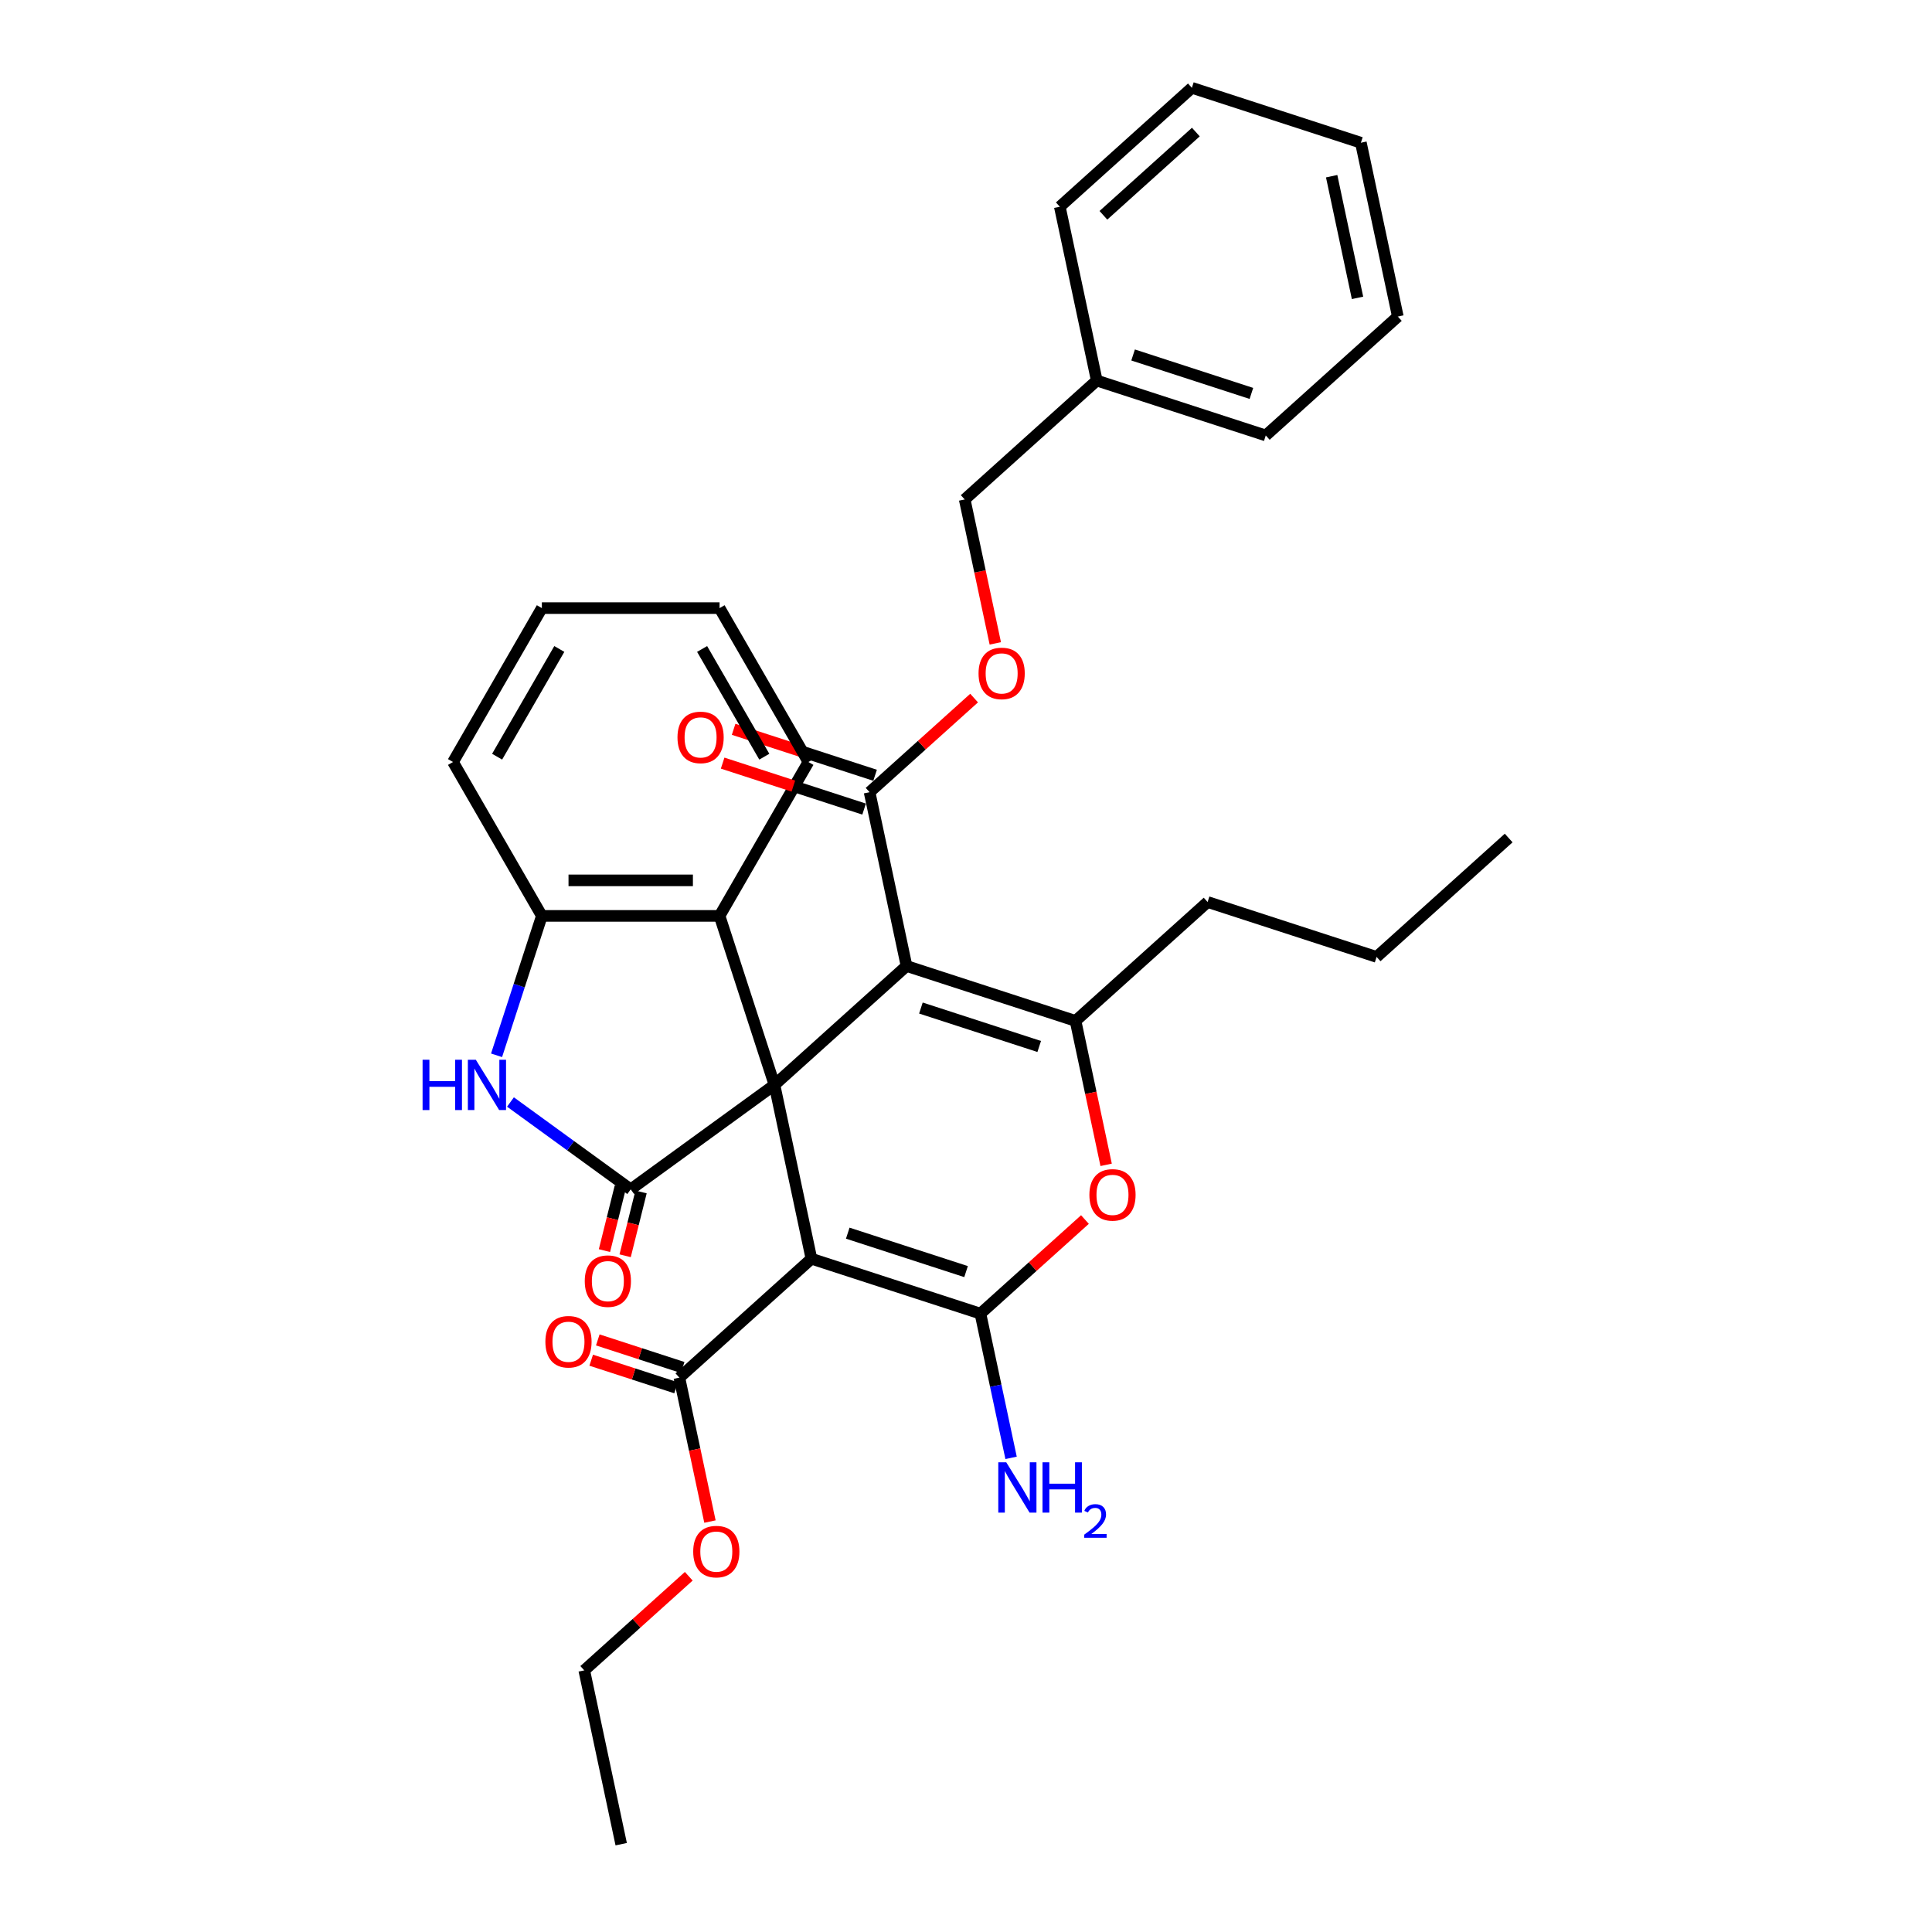 <?xml version='1.0' encoding='iso-8859-1'?>
<svg version='1.1' baseProfile='full'
              xmlns='http://www.w3.org/2000/svg'
                      xmlns:rdkit='http://www.rdkit.org/xml'
                      xmlns:xlink='http://www.w3.org/1999/xlink'
                  xml:space='preserve'
width='1000px' height='1000px' viewBox='0 0 1000 1000'>
<!-- END OF HEADER -->
<rect style='opacity:1.0;fill:#FFFFFF;stroke:none' width='1000' height='1000' x='0' y='0'> </rect>
<path class='bond-0' d='M 400.868,561.546 L 419.992,651.515' style='fill:none;fill-rule:evenodd;stroke:#000000;stroke-width:6px;stroke-linecap:butt;stroke-linejoin:miter;stroke-opacity:1' />
<path class='bond-1' d='M 400.868,561.546 L 469.222,500' style='fill:none;fill-rule:evenodd;stroke:#000000;stroke-width:6px;stroke-linecap:butt;stroke-linejoin:miter;stroke-opacity:1' />
<path class='bond-3' d='M 400.868,561.546 L 326.456,615.61' style='fill:none;fill-rule:evenodd;stroke:#000000;stroke-width:6px;stroke-linecap:butt;stroke-linejoin:miter;stroke-opacity:1' />
<path class='bond-7' d='M 400.868,561.546 L 372.445,474.069' style='fill:none;fill-rule:evenodd;stroke:#000000;stroke-width:6px;stroke-linecap:butt;stroke-linejoin:miter;stroke-opacity:1' />
<path class='bond-2' d='M 419.992,651.515 L 507.469,679.938' style='fill:none;fill-rule:evenodd;stroke:#000000;stroke-width:6px;stroke-linecap:butt;stroke-linejoin:miter;stroke-opacity:1' />
<path class='bond-2' d='M 438.798,638.283 L 500.032,658.179' style='fill:none;fill-rule:evenodd;stroke:#000000;stroke-width:6px;stroke-linecap:butt;stroke-linejoin:miter;stroke-opacity:1' />
<path class='bond-9' d='M 419.992,651.515 L 351.638,713.061' style='fill:none;fill-rule:evenodd;stroke:#000000;stroke-width:6px;stroke-linecap:butt;stroke-linejoin:miter;stroke-opacity:1' />
<path class='bond-4' d='M 469.222,500 L 556.699,528.423' style='fill:none;fill-rule:evenodd;stroke:#000000;stroke-width:6px;stroke-linecap:butt;stroke-linejoin:miter;stroke-opacity:1' />
<path class='bond-4' d='M 476.659,521.759 L 537.893,541.655' style='fill:none;fill-rule:evenodd;stroke:#000000;stroke-width:6px;stroke-linecap:butt;stroke-linejoin:miter;stroke-opacity:1' />
<path class='bond-8' d='M 469.222,500 L 450.099,410.031' style='fill:none;fill-rule:evenodd;stroke:#000000;stroke-width:6px;stroke-linecap:butt;stroke-linejoin:miter;stroke-opacity:1' />
<path class='bond-13' d='M 507.469,679.938 L 515.402,717.261' style='fill:none;fill-rule:evenodd;stroke:#000000;stroke-width:6px;stroke-linecap:butt;stroke-linejoin:miter;stroke-opacity:1' />
<path class='bond-13' d='M 515.402,717.261 L 523.336,754.584' style='fill:none;fill-rule:evenodd;stroke:#0000FF;stroke-width:6px;stroke-linecap:butt;stroke-linejoin:miter;stroke-opacity:1' />
<path class='bond-34' d='M 507.469,679.938 L 534.518,655.584' style='fill:none;fill-rule:evenodd;stroke:#000000;stroke-width:6px;stroke-linecap:butt;stroke-linejoin:miter;stroke-opacity:1' />
<path class='bond-34' d='M 534.518,655.584 L 561.566,631.229' style='fill:none;fill-rule:evenodd;stroke:#FF0000;stroke-width:6px;stroke-linecap:butt;stroke-linejoin:miter;stroke-opacity:1' />
<path class='bond-6' d='M 326.456,615.61 L 295.338,593.002' style='fill:none;fill-rule:evenodd;stroke:#000000;stroke-width:6px;stroke-linecap:butt;stroke-linejoin:miter;stroke-opacity:1' />
<path class='bond-6' d='M 295.338,593.002 L 264.221,570.394' style='fill:none;fill-rule:evenodd;stroke:#0000FF;stroke-width:6px;stroke-linecap:butt;stroke-linejoin:miter;stroke-opacity:1' />
<path class='bond-11' d='M 321.101,614.275 L 316.982,630.792' style='fill:none;fill-rule:evenodd;stroke:#000000;stroke-width:6px;stroke-linecap:butt;stroke-linejoin:miter;stroke-opacity:1' />
<path class='bond-11' d='M 316.982,630.792 L 312.862,647.31' style='fill:none;fill-rule:evenodd;stroke:#FF0000;stroke-width:6px;stroke-linecap:butt;stroke-linejoin:miter;stroke-opacity:1' />
<path class='bond-11' d='M 331.81,616.945 L 327.691,633.463' style='fill:none;fill-rule:evenodd;stroke:#000000;stroke-width:6px;stroke-linecap:butt;stroke-linejoin:miter;stroke-opacity:1' />
<path class='bond-11' d='M 327.691,633.463 L 323.572,649.981' style='fill:none;fill-rule:evenodd;stroke:#FF0000;stroke-width:6px;stroke-linecap:butt;stroke-linejoin:miter;stroke-opacity:1' />
<path class='bond-5' d='M 556.699,528.423 L 564.617,565.672' style='fill:none;fill-rule:evenodd;stroke:#000000;stroke-width:6px;stroke-linecap:butt;stroke-linejoin:miter;stroke-opacity:1' />
<path class='bond-5' d='M 564.617,565.672 L 572.534,602.921' style='fill:none;fill-rule:evenodd;stroke:#FF0000;stroke-width:6px;stroke-linecap:butt;stroke-linejoin:miter;stroke-opacity:1' />
<path class='bond-17' d='M 556.699,528.423 L 625.053,466.877' style='fill:none;fill-rule:evenodd;stroke:#000000;stroke-width:6px;stroke-linecap:butt;stroke-linejoin:miter;stroke-opacity:1' />
<path class='bond-33' d='M 257.022,546.222 L 268.744,510.146' style='fill:none;fill-rule:evenodd;stroke:#0000FF;stroke-width:6px;stroke-linecap:butt;stroke-linejoin:miter;stroke-opacity:1' />
<path class='bond-33' d='M 268.744,510.146 L 280.466,474.069' style='fill:none;fill-rule:evenodd;stroke:#000000;stroke-width:6px;stroke-linecap:butt;stroke-linejoin:miter;stroke-opacity:1' />
<path class='bond-10' d='M 372.445,474.069 L 280.466,474.069' style='fill:none;fill-rule:evenodd;stroke:#000000;stroke-width:6px;stroke-linecap:butt;stroke-linejoin:miter;stroke-opacity:1' />
<path class='bond-10' d='M 358.648,455.673 L 294.263,455.673' style='fill:none;fill-rule:evenodd;stroke:#000000;stroke-width:6px;stroke-linecap:butt;stroke-linejoin:miter;stroke-opacity:1' />
<path class='bond-20' d='M 372.445,474.069 L 418.435,394.412' style='fill:none;fill-rule:evenodd;stroke:#000000;stroke-width:6px;stroke-linecap:butt;stroke-linejoin:miter;stroke-opacity:1' />
<path class='bond-12' d='M 450.099,410.031 L 477.147,385.676' style='fill:none;fill-rule:evenodd;stroke:#000000;stroke-width:6px;stroke-linecap:butt;stroke-linejoin:miter;stroke-opacity:1' />
<path class='bond-12' d='M 477.147,385.676 L 504.196,361.322' style='fill:none;fill-rule:evenodd;stroke:#FF0000;stroke-width:6px;stroke-linecap:butt;stroke-linejoin:miter;stroke-opacity:1' />
<path class='bond-14' d='M 452.941,401.283 L 416.331,389.388' style='fill:none;fill-rule:evenodd;stroke:#000000;stroke-width:6px;stroke-linecap:butt;stroke-linejoin:miter;stroke-opacity:1' />
<path class='bond-14' d='M 416.331,389.388 L 379.72,377.492' style='fill:none;fill-rule:evenodd;stroke:#FF0000;stroke-width:6px;stroke-linecap:butt;stroke-linejoin:miter;stroke-opacity:1' />
<path class='bond-14' d='M 447.256,418.779 L 410.646,406.883' style='fill:none;fill-rule:evenodd;stroke:#000000;stroke-width:6px;stroke-linecap:butt;stroke-linejoin:miter;stroke-opacity:1' />
<path class='bond-14' d='M 410.646,406.883 L 374.036,394.988' style='fill:none;fill-rule:evenodd;stroke:#FF0000;stroke-width:6px;stroke-linecap:butt;stroke-linejoin:miter;stroke-opacity:1' />
<path class='bond-15' d='M 353.343,707.813 L 331.379,700.676' style='fill:none;fill-rule:evenodd;stroke:#000000;stroke-width:6px;stroke-linecap:butt;stroke-linejoin:miter;stroke-opacity:1' />
<path class='bond-15' d='M 331.379,700.676 L 309.416,693.539' style='fill:none;fill-rule:evenodd;stroke:#FF0000;stroke-width:6px;stroke-linecap:butt;stroke-linejoin:miter;stroke-opacity:1' />
<path class='bond-15' d='M 349.933,718.31 L 327.969,711.173' style='fill:none;fill-rule:evenodd;stroke:#000000;stroke-width:6px;stroke-linecap:butt;stroke-linejoin:miter;stroke-opacity:1' />
<path class='bond-15' d='M 327.969,711.173 L 306.005,704.037' style='fill:none;fill-rule:evenodd;stroke:#FF0000;stroke-width:6px;stroke-linecap:butt;stroke-linejoin:miter;stroke-opacity:1' />
<path class='bond-16' d='M 351.638,713.061 L 359.556,750.31' style='fill:none;fill-rule:evenodd;stroke:#000000;stroke-width:6px;stroke-linecap:butt;stroke-linejoin:miter;stroke-opacity:1' />
<path class='bond-16' d='M 359.556,750.31 L 367.473,787.559' style='fill:none;fill-rule:evenodd;stroke:#FF0000;stroke-width:6px;stroke-linecap:butt;stroke-linejoin:miter;stroke-opacity:1' />
<path class='bond-21' d='M 280.466,474.069 L 234.477,394.412' style='fill:none;fill-rule:evenodd;stroke:#000000;stroke-width:6px;stroke-linecap:butt;stroke-linejoin:miter;stroke-opacity:1' />
<path class='bond-18' d='M 515.164,333.014 L 507.246,295.765' style='fill:none;fill-rule:evenodd;stroke:#FF0000;stroke-width:6px;stroke-linecap:butt;stroke-linejoin:miter;stroke-opacity:1' />
<path class='bond-18' d='M 507.246,295.765 L 499.329,258.516' style='fill:none;fill-rule:evenodd;stroke:#000000;stroke-width:6px;stroke-linecap:butt;stroke-linejoin:miter;stroke-opacity:1' />
<path class='bond-22' d='M 356.505,815.867 L 329.456,840.222' style='fill:none;fill-rule:evenodd;stroke:#FF0000;stroke-width:6px;stroke-linecap:butt;stroke-linejoin:miter;stroke-opacity:1' />
<path class='bond-22' d='M 329.456,840.222 L 302.408,864.576' style='fill:none;fill-rule:evenodd;stroke:#000000;stroke-width:6px;stroke-linecap:butt;stroke-linejoin:miter;stroke-opacity:1' />
<path class='bond-25' d='M 625.053,466.877 L 712.53,495.3' style='fill:none;fill-rule:evenodd;stroke:#000000;stroke-width:6px;stroke-linecap:butt;stroke-linejoin:miter;stroke-opacity:1' />
<path class='bond-19' d='M 499.329,258.516 L 567.683,196.97' style='fill:none;fill-rule:evenodd;stroke:#000000;stroke-width:6px;stroke-linecap:butt;stroke-linejoin:miter;stroke-opacity:1' />
<path class='bond-23' d='M 567.683,196.97 L 655.16,225.393' style='fill:none;fill-rule:evenodd;stroke:#000000;stroke-width:6px;stroke-linecap:butt;stroke-linejoin:miter;stroke-opacity:1' />
<path class='bond-23' d='M 586.489,183.738 L 647.723,203.634' style='fill:none;fill-rule:evenodd;stroke:#000000;stroke-width:6px;stroke-linecap:butt;stroke-linejoin:miter;stroke-opacity:1' />
<path class='bond-24' d='M 567.683,196.97 L 548.559,107.001' style='fill:none;fill-rule:evenodd;stroke:#000000;stroke-width:6px;stroke-linecap:butt;stroke-linejoin:miter;stroke-opacity:1' />
<path class='bond-26' d='M 418.435,394.412 L 372.445,314.756' style='fill:none;fill-rule:evenodd;stroke:#000000;stroke-width:6px;stroke-linecap:butt;stroke-linejoin:miter;stroke-opacity:1' />
<path class='bond-26' d='M 395.605,391.662 L 363.412,335.903' style='fill:none;fill-rule:evenodd;stroke:#000000;stroke-width:6px;stroke-linecap:butt;stroke-linejoin:miter;stroke-opacity:1' />
<path class='bond-35' d='M 234.477,394.412 L 280.466,314.756' style='fill:none;fill-rule:evenodd;stroke:#000000;stroke-width:6px;stroke-linecap:butt;stroke-linejoin:miter;stroke-opacity:1' />
<path class='bond-35' d='M 257.306,391.662 L 289.499,335.903' style='fill:none;fill-rule:evenodd;stroke:#000000;stroke-width:6px;stroke-linecap:butt;stroke-linejoin:miter;stroke-opacity:1' />
<path class='bond-28' d='M 302.408,864.576 L 321.531,954.545' style='fill:none;fill-rule:evenodd;stroke:#000000;stroke-width:6px;stroke-linecap:butt;stroke-linejoin:miter;stroke-opacity:1' />
<path class='bond-31' d='M 655.16,225.393 L 723.514,163.847' style='fill:none;fill-rule:evenodd;stroke:#000000;stroke-width:6px;stroke-linecap:butt;stroke-linejoin:miter;stroke-opacity:1' />
<path class='bond-30' d='M 548.559,107.001 L 616.913,45.455' style='fill:none;fill-rule:evenodd;stroke:#000000;stroke-width:6px;stroke-linecap:butt;stroke-linejoin:miter;stroke-opacity:1' />
<path class='bond-30' d='M 571.121,111.439 L 618.969,68.357' style='fill:none;fill-rule:evenodd;stroke:#000000;stroke-width:6px;stroke-linecap:butt;stroke-linejoin:miter;stroke-opacity:1' />
<path class='bond-29' d='M 712.53,495.3 L 780.884,433.754' style='fill:none;fill-rule:evenodd;stroke:#000000;stroke-width:6px;stroke-linecap:butt;stroke-linejoin:miter;stroke-opacity:1' />
<path class='bond-27' d='M 372.445,314.756 L 280.466,314.756' style='fill:none;fill-rule:evenodd;stroke:#000000;stroke-width:6px;stroke-linecap:butt;stroke-linejoin:miter;stroke-opacity:1' />
<path class='bond-32' d='M 616.913,45.455 L 704.39,73.878' style='fill:none;fill-rule:evenodd;stroke:#000000;stroke-width:6px;stroke-linecap:butt;stroke-linejoin:miter;stroke-opacity:1' />
<path class='bond-36' d='M 723.514,163.847 L 704.39,73.878' style='fill:none;fill-rule:evenodd;stroke:#000000;stroke-width:6px;stroke-linecap:butt;stroke-linejoin:miter;stroke-opacity:1' />
<path class='bond-36' d='M 702.651,154.176 L 689.265,91.198' style='fill:none;fill-rule:evenodd;stroke:#000000;stroke-width:6px;stroke-linecap:butt;stroke-linejoin:miter;stroke-opacity:1' />
<path  class='atom-6' d='M 563.866 618.466
Q 563.866 612.211, 566.956 608.716
Q 570.047 605.221, 575.823 605.221
Q 581.599 605.221, 584.69 608.716
Q 587.78 612.211, 587.78 618.466
Q 587.78 624.794, 584.653 628.4
Q 581.526 631.968, 575.823 631.968
Q 570.083 631.968, 566.956 628.4
Q 563.866 624.831, 563.866 618.466
M 575.823 629.025
Q 579.796 629.025, 581.93 626.376
Q 584.101 623.69, 584.101 618.466
Q 584.101 613.352, 581.93 610.776
Q 579.796 608.164, 575.823 608.164
Q 571.849 608.164, 569.679 610.74
Q 567.545 613.315, 567.545 618.466
Q 567.545 623.727, 569.679 626.376
Q 571.849 629.025, 575.823 629.025
' fill='#FF0000'/>
<path  class='atom-7' d='M 218.728 548.522
L 222.26 548.522
L 222.26 559.596
L 235.579 559.596
L 235.579 548.522
L 239.111 548.522
L 239.111 574.57
L 235.579 574.57
L 235.579 562.539
L 222.26 562.539
L 222.26 574.57
L 218.728 574.57
L 218.728 548.522
' fill='#0000FF'/>
<path  class='atom-7' d='M 246.285 548.522
L 254.821 562.319
Q 255.667 563.68, 257.028 566.145
Q 258.39 568.61, 258.463 568.757
L 258.463 548.522
L 261.922 548.522
L 261.922 574.57
L 258.353 574.57
L 249.192 559.486
Q 248.125 557.72, 246.984 555.696
Q 245.88 553.673, 245.549 553.047
L 245.549 574.57
L 242.164 574.57
L 242.164 548.522
L 246.285 548.522
' fill='#0000FF'/>
<path  class='atom-12' d='M 302.67 663.112
Q 302.67 656.858, 305.761 653.363
Q 308.851 649.867, 314.628 649.867
Q 320.404 649.867, 323.494 653.363
Q 326.585 656.858, 326.585 663.112
Q 326.585 669.441, 323.458 673.046
Q 320.33 676.615, 314.628 676.615
Q 308.888 676.615, 305.761 673.046
Q 302.67 669.477, 302.67 663.112
M 314.628 673.672
Q 318.601 673.672, 320.735 671.023
Q 322.906 668.337, 322.906 663.112
Q 322.906 657.998, 320.735 655.423
Q 318.601 652.811, 314.628 652.811
Q 310.654 652.811, 308.483 655.386
Q 306.349 657.962, 306.349 663.112
Q 306.349 668.374, 308.483 671.023
Q 310.654 673.672, 314.628 673.672
' fill='#FF0000'/>
<path  class='atom-13' d='M 506.495 348.558
Q 506.495 342.304, 509.586 338.809
Q 512.676 335.313, 518.452 335.313
Q 524.229 335.313, 527.319 338.809
Q 530.41 342.304, 530.41 348.558
Q 530.41 354.887, 527.282 358.492
Q 524.155 362.061, 518.452 362.061
Q 512.713 362.061, 509.586 358.492
Q 506.495 354.923, 506.495 348.558
M 518.452 359.118
Q 522.426 359.118, 524.56 356.469
Q 526.73 353.783, 526.73 348.558
Q 526.73 343.444, 524.56 340.869
Q 522.426 338.257, 518.452 338.257
Q 514.479 338.257, 512.308 340.832
Q 510.174 343.408, 510.174 348.558
Q 510.174 353.82, 512.308 356.469
Q 514.479 359.118, 518.452 359.118
' fill='#FF0000'/>
<path  class='atom-14' d='M 520.835 756.883
L 529.37 770.68
Q 530.217 772.041, 531.578 774.506
Q 532.939 776.971, 533.013 777.119
L 533.013 756.883
L 536.471 756.883
L 536.471 782.932
L 532.902 782.932
L 523.741 767.847
Q 522.674 766.081, 521.534 764.058
Q 520.43 762.034, 520.099 761.409
L 520.099 782.932
L 516.714 782.932
L 516.714 756.883
L 520.835 756.883
' fill='#0000FF'/>
<path  class='atom-14' d='M 539.599 756.883
L 543.131 756.883
L 543.131 767.957
L 556.449 767.957
L 556.449 756.883
L 559.981 756.883
L 559.981 782.932
L 556.449 782.932
L 556.449 770.901
L 543.131 770.901
L 543.131 782.932
L 539.599 782.932
L 539.599 756.883
' fill='#0000FF'/>
<path  class='atom-14' d='M 561.244 782.018
Q 561.875 780.391, 563.381 779.492
Q 564.886 778.57, 566.974 778.57
Q 569.573 778.57, 571.03 779.978
Q 572.487 781.386, 572.487 783.887
Q 572.487 786.437, 570.593 788.817
Q 568.723 791.196, 564.838 794.013
L 572.778 794.013
L 572.778 795.956
L 561.195 795.956
L 561.195 794.329
Q 564.4 792.046, 566.295 790.347
Q 568.213 788.647, 569.136 787.117
Q 570.058 785.587, 570.058 784.009
Q 570.058 782.358, 569.233 781.435
Q 568.407 780.512, 566.974 780.512
Q 565.59 780.512, 564.668 781.071
Q 563.745 781.629, 563.089 782.868
L 561.244 782.018
' fill='#0000FF'/>
<path  class='atom-15' d='M 350.664 381.681
Q 350.664 375.427, 353.754 371.932
Q 356.845 368.436, 362.621 368.436
Q 368.398 368.436, 371.488 371.932
Q 374.579 375.427, 374.579 381.681
Q 374.579 388.01, 371.451 391.615
Q 368.324 395.184, 362.621 395.184
Q 356.882 395.184, 353.754 391.615
Q 350.664 388.046, 350.664 381.681
M 362.621 392.241
Q 366.595 392.241, 368.729 389.592
Q 370.899 386.906, 370.899 381.681
Q 370.899 376.567, 368.729 373.992
Q 366.595 371.38, 362.621 371.38
Q 358.648 371.38, 356.477 373.955
Q 354.343 376.531, 354.343 381.681
Q 354.343 386.943, 356.477 389.592
Q 358.648 392.241, 362.621 392.241
' fill='#FF0000'/>
<path  class='atom-16' d='M 282.287 694.486
Q 282.287 688.232, 285.377 684.737
Q 288.468 681.241, 294.244 681.241
Q 300.02 681.241, 303.111 684.737
Q 306.201 688.232, 306.201 694.486
Q 306.201 700.815, 303.074 704.42
Q 299.947 707.989, 294.244 707.989
Q 288.505 707.989, 285.377 704.42
Q 282.287 700.851, 282.287 694.486
M 294.244 705.046
Q 298.218 705.046, 300.352 702.397
Q 302.522 699.711, 302.522 694.486
Q 302.522 689.372, 300.352 686.797
Q 298.218 684.185, 294.244 684.185
Q 290.271 684.185, 288.1 686.76
Q 285.966 689.336, 285.966 694.486
Q 285.966 699.748, 288.1 702.397
Q 290.271 705.046, 294.244 705.046
' fill='#FF0000'/>
<path  class='atom-17' d='M 358.804 803.104
Q 358.804 796.849, 361.895 793.354
Q 364.985 789.859, 370.762 789.859
Q 376.538 789.859, 379.628 793.354
Q 382.719 796.849, 382.719 803.104
Q 382.719 809.432, 379.592 813.038
Q 376.464 816.606, 370.762 816.606
Q 365.022 816.606, 361.895 813.038
Q 358.804 809.469, 358.804 803.104
M 370.762 813.663
Q 374.735 813.663, 376.869 811.014
Q 379.04 808.328, 379.04 803.104
Q 379.04 797.99, 376.869 795.414
Q 374.735 792.802, 370.762 792.802
Q 366.788 792.802, 364.617 795.378
Q 362.483 797.953, 362.483 803.104
Q 362.483 808.365, 364.617 811.014
Q 366.788 813.663, 370.762 813.663
' fill='#FF0000'/>
</svg>
